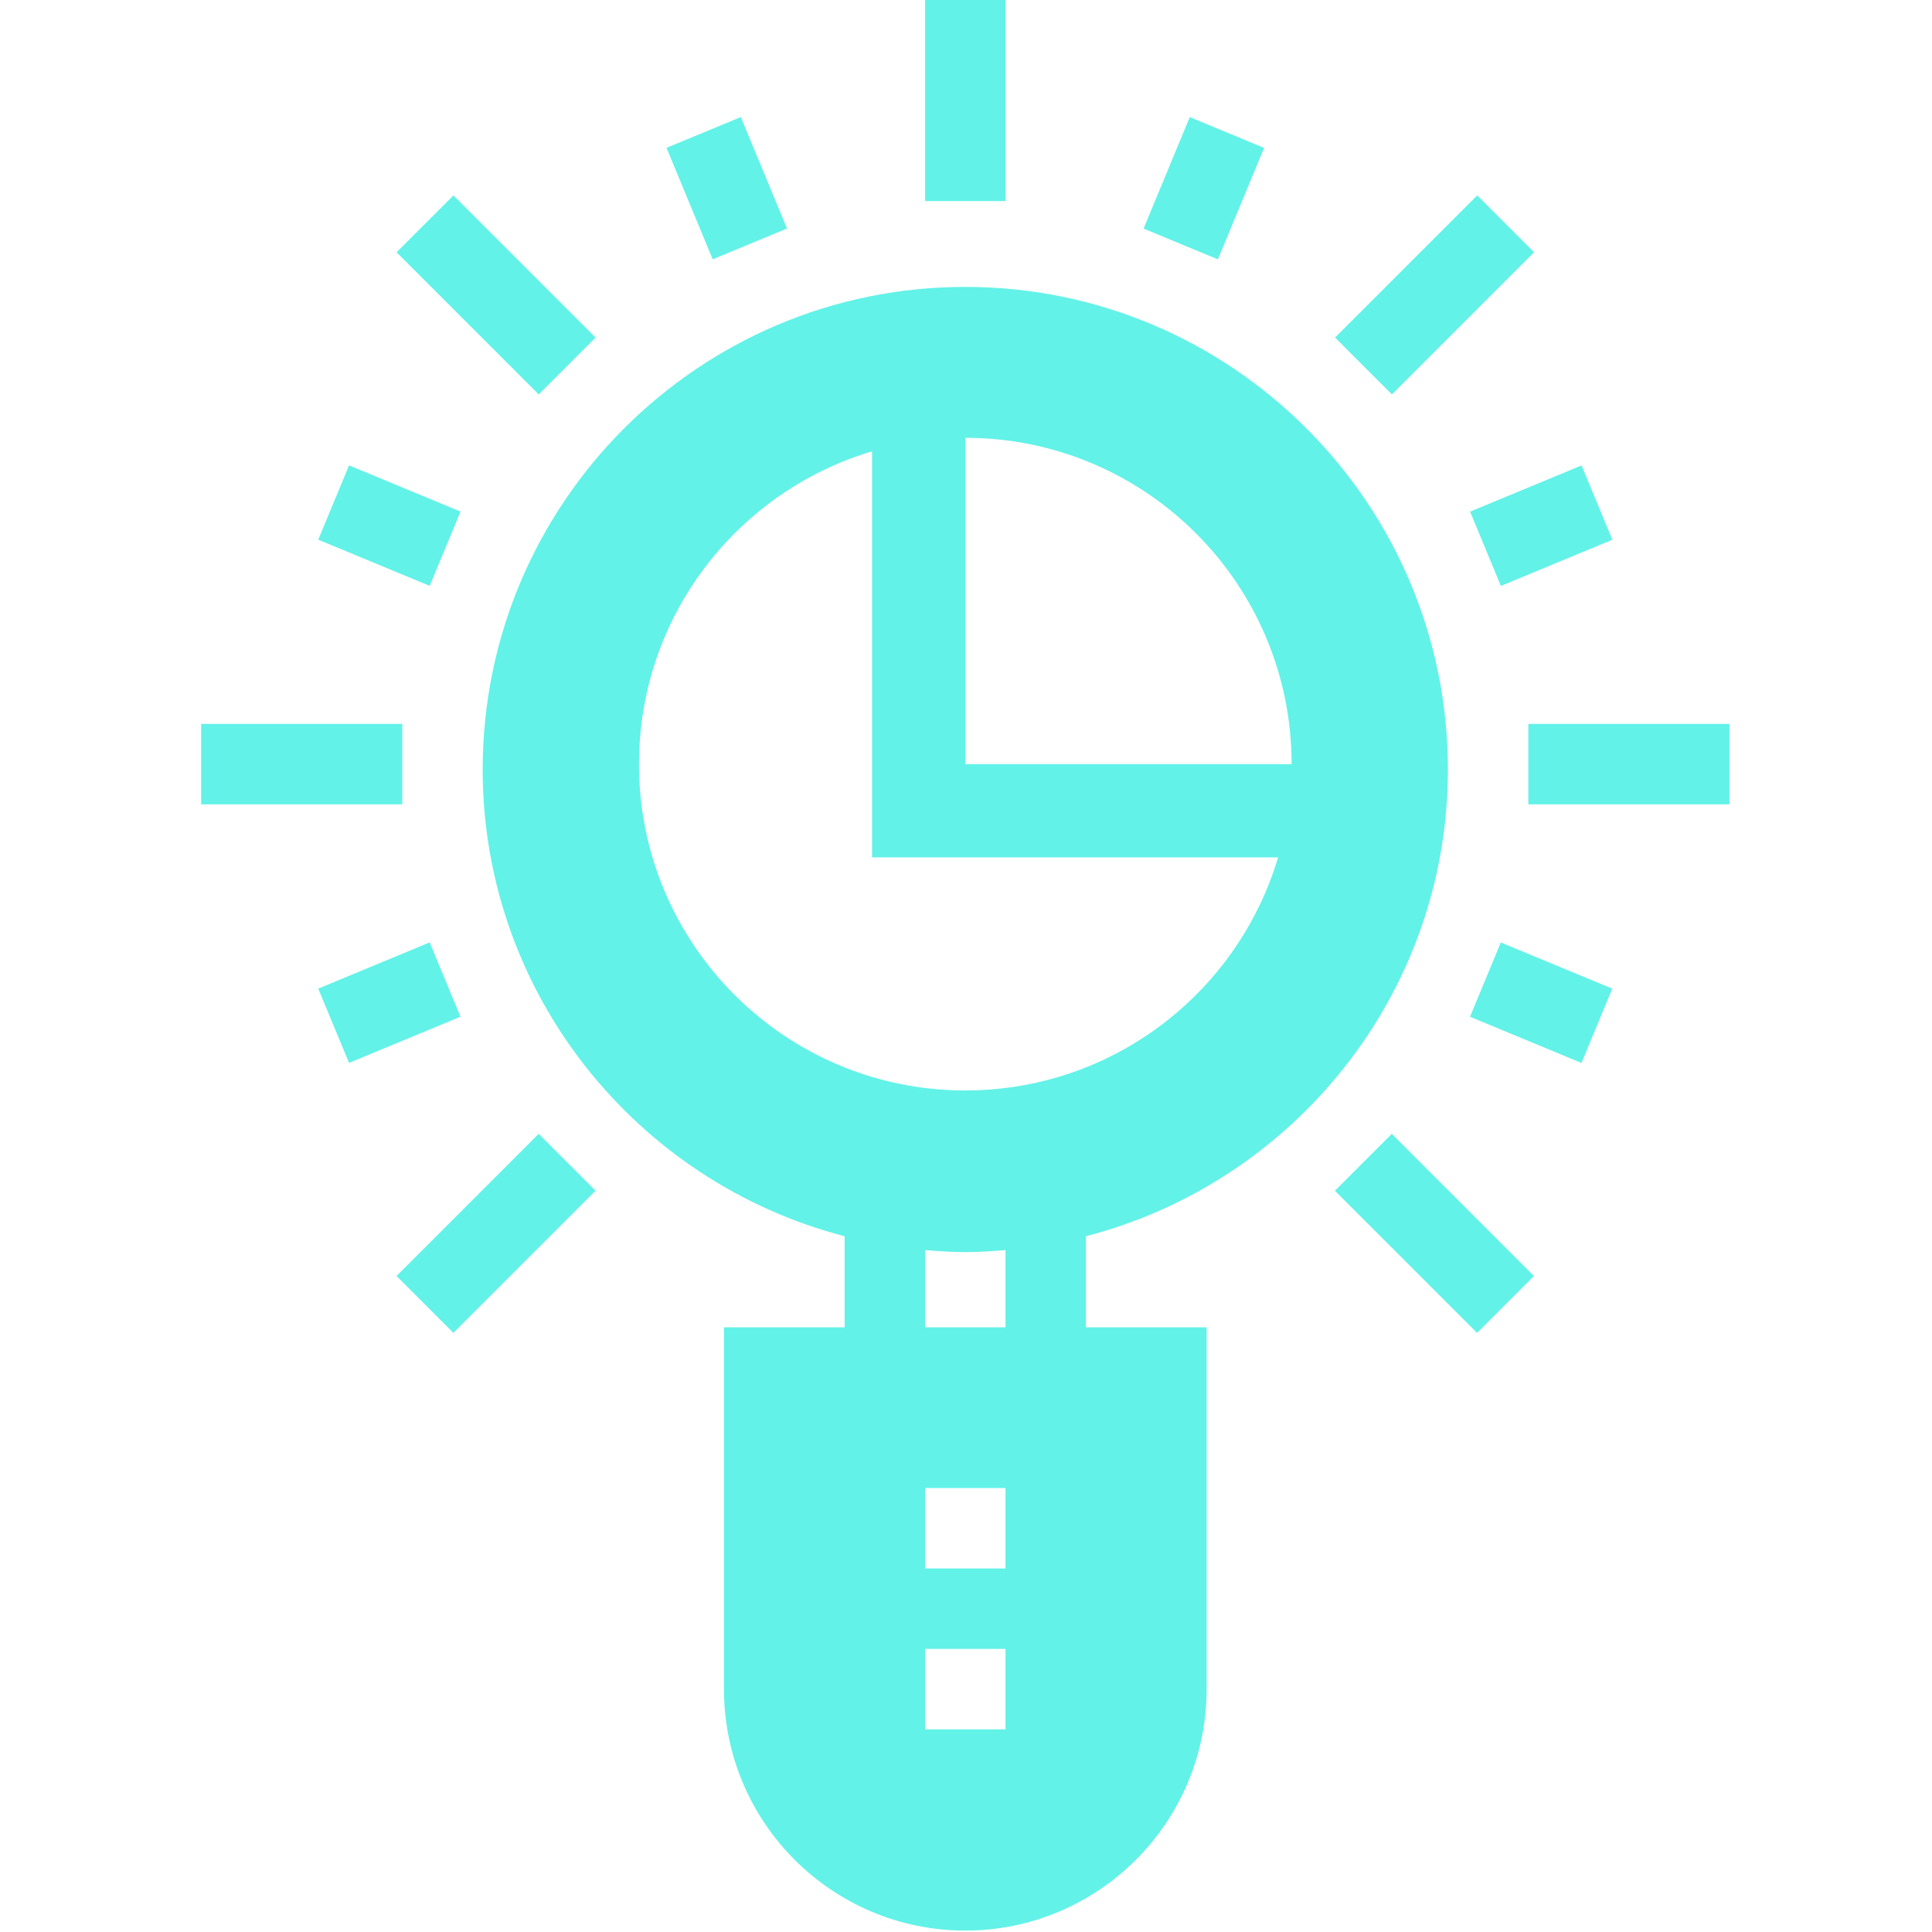 <svg width="473" height="473" viewBox="0 0 473 473" fill="none" xmlns="http://www.w3.org/2000/svg">
<g clip-path="url(#clip0_8_61)">
<path d="M181.37 28.661L163.179 36.199L174.486 63.486L192.678 55.948L181.37 28.661Z" fill="#62F2E8"/>
<path d="M85.456 113.937L77.917 132.128L105.205 143.436L112.744 125.244L85.456 113.937Z" fill="#62F2E8"/>
<path d="M105.201 230.725L77.914 242.032L85.452 260.223L112.739 248.916L105.201 230.725Z" fill="#62F2E8"/>
<path d="M367.432 230.739L359.894 248.93L387.182 260.237L394.72 242.046L367.432 230.739Z" fill="#62F2E8"/>
<path d="M387.202 113.952L359.914 125.259L367.453 143.45L394.74 132.143L387.202 113.952Z" fill="#62F2E8"/>
<path d="M291.288 28.673L279.98 55.961L298.172 63.499L309.479 36.212L291.288 28.673Z" fill="#62F2E8"/>
<path d="M246.172 0H226.48V49.231H246.172V0Z" fill="#62F2E8"/>
<path d="M111.014 47.842L97.089 61.766L131.894 96.57L145.818 82.646L111.014 47.842Z" fill="#62F2E8"/>
<path d="M98.48 177.231H49.249V196.923H98.48V177.231Z" fill="#62F2E8"/>
<path d="M131.882 277.588L97.078 312.392L111.002 326.317L145.806 291.512L131.882 277.588Z" fill="#62F2E8"/>
<path d="M340.743 277.601L326.819 291.525L361.623 326.329L375.547 312.405L340.743 277.601Z" fill="#62F2E8"/>
<path d="M423.403 177.231H374.172V196.923H423.403V177.231Z" fill="#62F2E8"/>
<path d="M361.66 47.835L326.856 82.639L340.78 96.564L375.584 61.76L361.66 47.835Z" fill="#62F2E8"/>
<path d="M354.48 188.394C354.48 123.212 301.508 70.24 236.326 70.24C171.144 70.24 118.172 123.211 118.172 188.394C118.172 243.276 155.894 289.479 206.787 302.659V324.96H177.249V413.575C177.249 446.167 203.735 472.652 236.326 472.652C268.917 472.652 295.403 446.167 295.403 413.575V324.96H265.864V302.659C316.758 289.479 354.48 243.277 354.48 188.394ZM236.326 107.188C280.449 107.188 316.219 142.957 316.219 187.08H236.326V107.188ZM246.172 423.388H226.48V403.696H246.172V423.388ZM246.172 384.003H226.48V364.311H246.172V384.003ZM246.172 324.96H226.48V306.049C229.735 306.321 233.002 306.549 236.326 306.549C239.65 306.549 242.917 306.321 246.172 306.049V324.96ZM236.326 266.972C192.202 266.972 156.433 231.203 156.433 187.08C156.433 155.21 175.093 127.7 202.084 114.878C205.743 113.137 209.555 111.671 213.495 110.498L213.5 110.502V209.906H312.903L312.91 209.911C311.736 213.851 310.267 217.664 308.529 221.325C295.706 248.315 268.195 266.972 236.326 266.972Z" fill="#62F2E8"/>
</g>
<defs>
<clipPath id="clip0_8_61">
<rect width="472.652" height="472.652" fill="white"/>
</clipPath>
</defs>
</svg>
